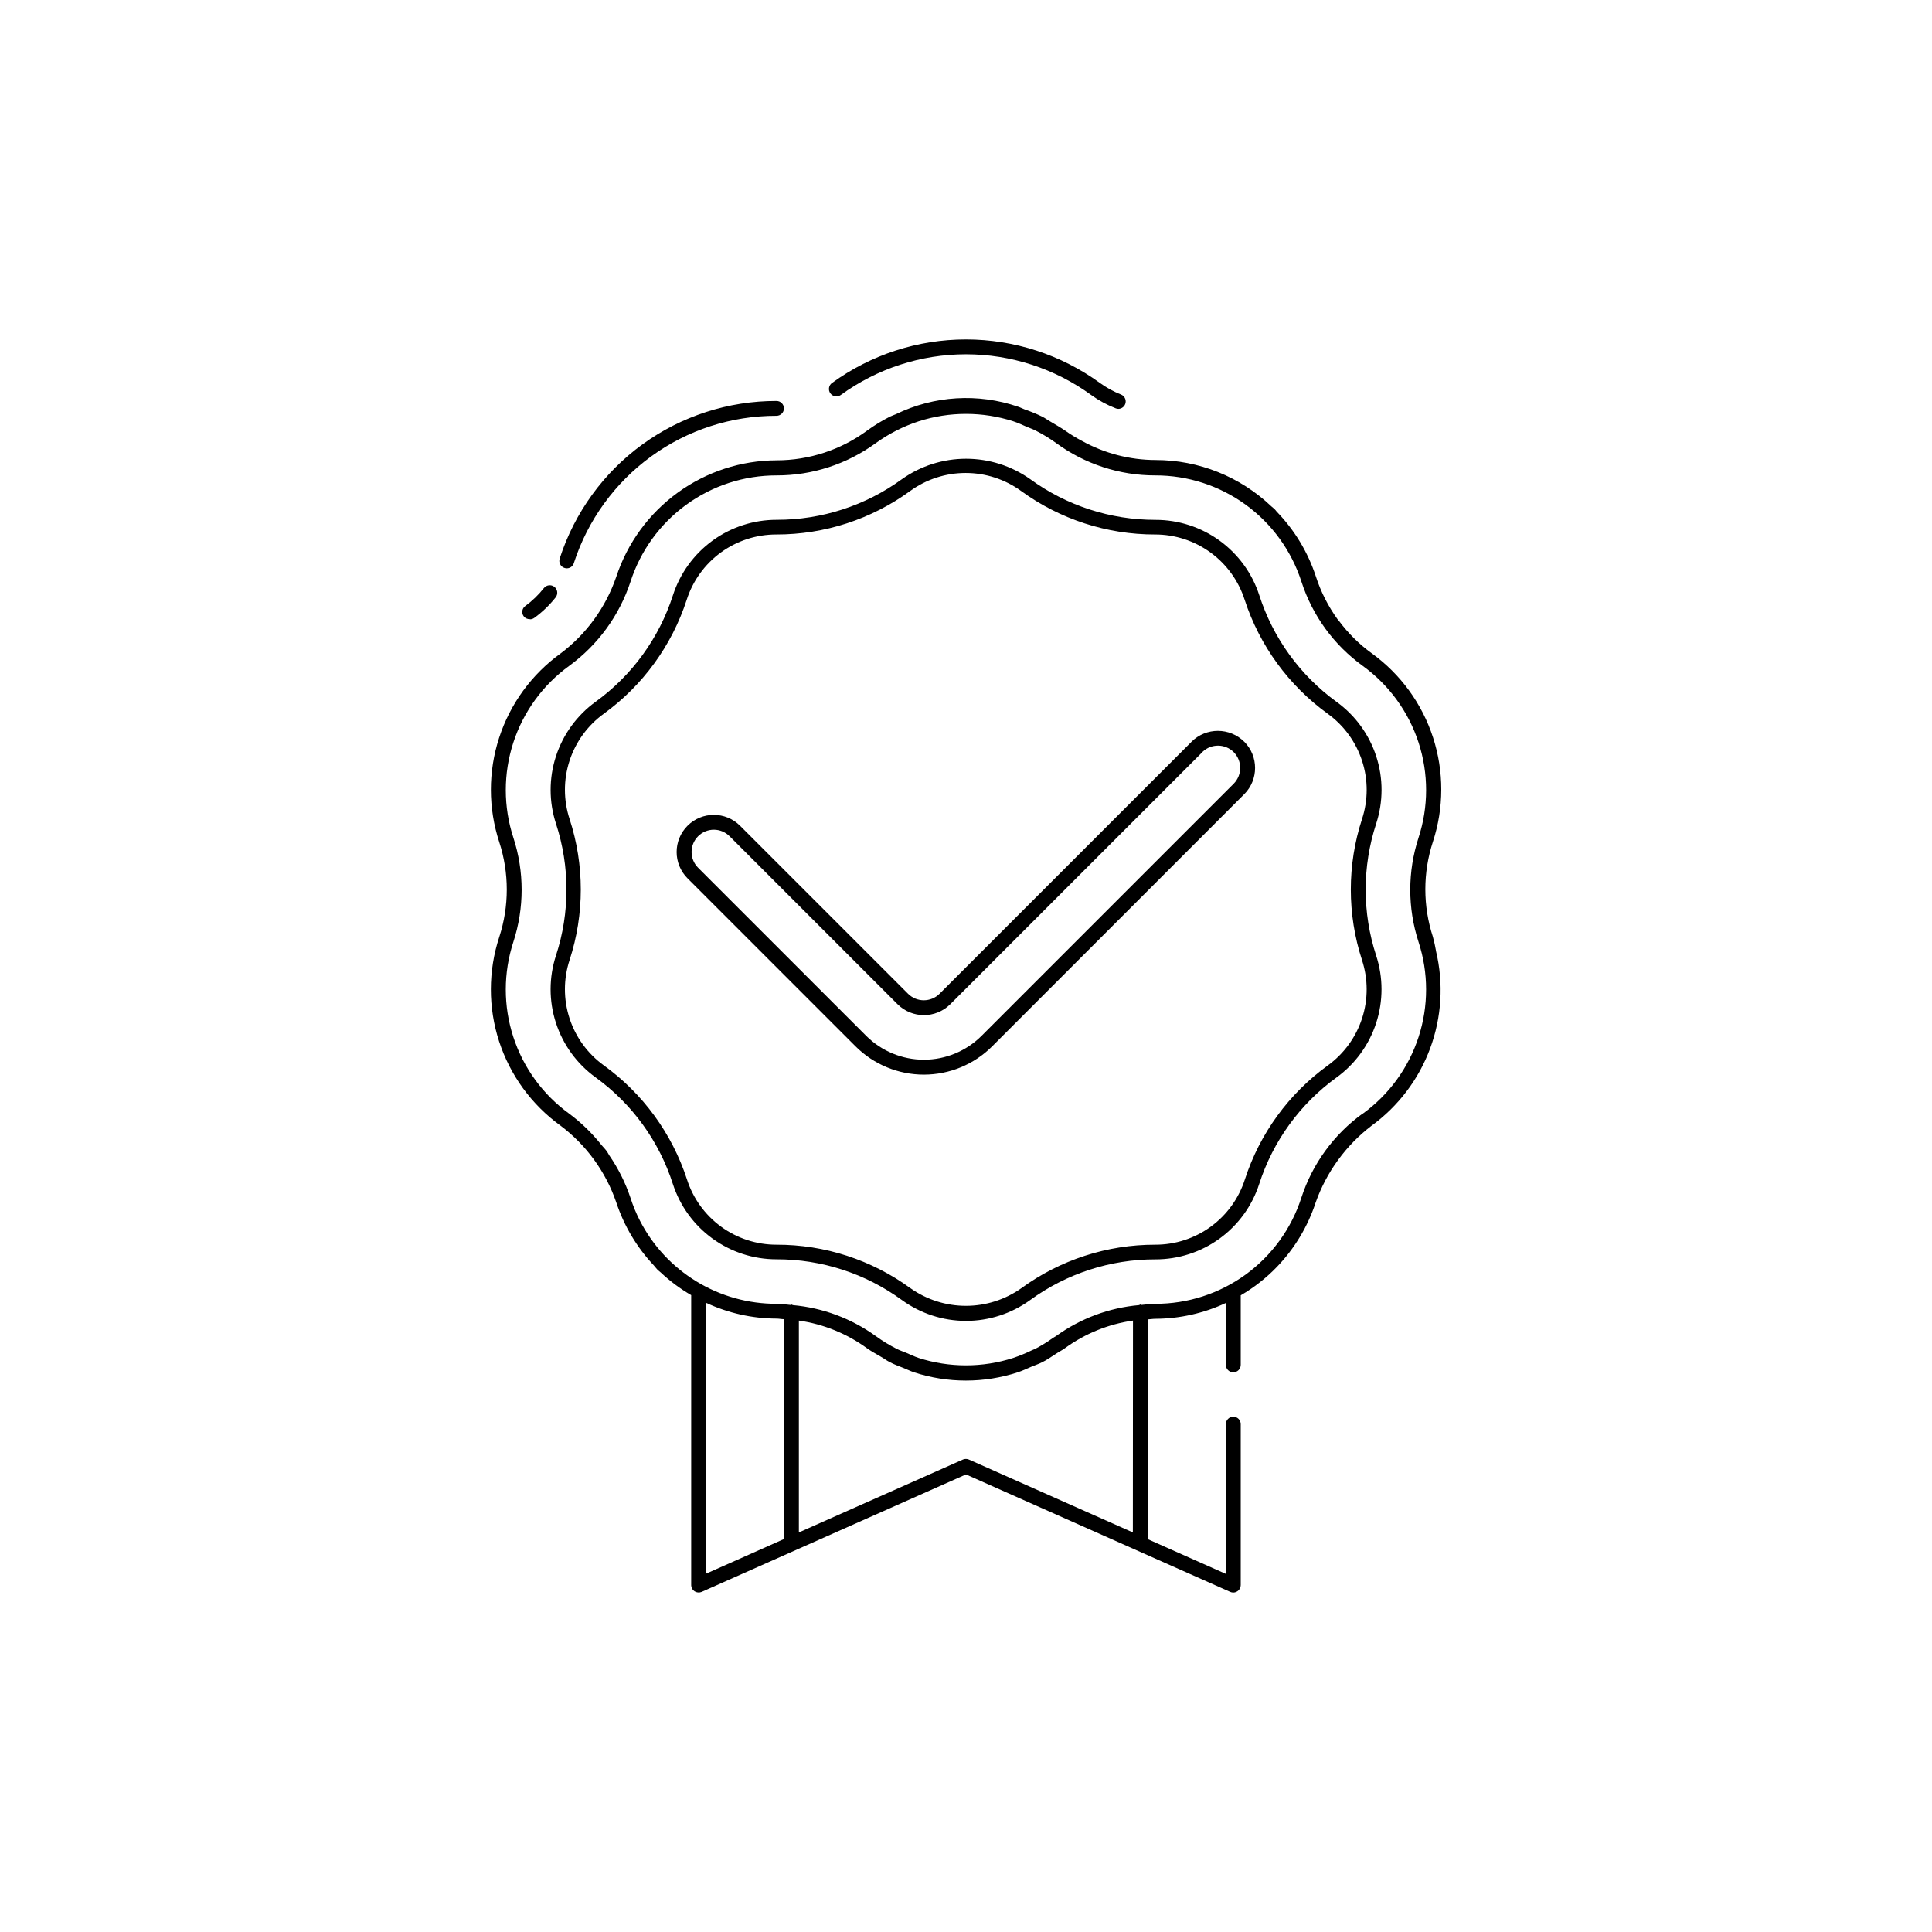 <?xml version="1.0" encoding="UTF-8"?>
<!-- Uploaded to: ICON Repo, www.svgrepo.com, Generator: ICON Repo Mixer Tools -->
<svg fill="#000000" width="800px" height="800px" version="1.1" viewBox="144 144 512 512" xmlns="http://www.w3.org/2000/svg">
 <path d="m364.05 248.23c-0.633-0.879-0.434-2.106 0.441-2.738 10.32-7.496 22.746-11.535 35.504-11.535 12.754 0 25.18 4.039 35.5 11.535 1.73 1.25 3.606 2.281 5.59 3.066 0.871 0.352 1.375 1.266 1.203 2.191-0.172 0.922-0.973 1.594-1.91 1.605-0.238-0.004-0.473-0.051-0.695-0.141-2.309-0.895-4.492-2.078-6.5-3.527-9.645-7.016-21.266-10.793-33.188-10.793-11.926 0-23.547 3.777-33.191 10.793-0.887 0.629-2.117 0.426-2.754-0.457zm-70.438 46.285c0.199 0.062 0.406 0.094 0.613 0.098 0.859-0.008 1.613-0.578 1.855-1.402 3.668-11.352 10.844-21.25 20.496-28.262 9.648-7.012 21.277-10.777 33.207-10.754 1.09 0 1.969-0.879 1.969-1.965 0-1.09-0.879-1.969-1.969-1.969-12.758-0.023-25.195 4.004-35.52 11.5-10.324 7.5-18.004 18.082-21.93 30.223-0.172 0.504-0.137 1.059 0.105 1.535 0.238 0.477 0.66 0.836 1.172 0.996zm-9.18 13.602v0.004c0.418 0 0.824-0.133 1.164-0.379 2.133-1.547 4.039-3.379 5.668-5.449 0.672-0.867 0.508-2.117-0.363-2.785-0.867-0.668-2.117-0.508-2.785 0.363-1.418 1.789-3.07 3.375-4.91 4.723-0.426 0.305-0.707 0.77-0.781 1.285-0.078 0.516 0.055 1.039 0.371 1.453 0.387 0.504 1 0.785 1.637 0.742zm240.14 87.977v0.004c2.031 8.539 1.488 17.492-1.559 25.723-3.051 8.23-8.469 15.375-15.57 20.535-6.793 5.207-11.93 12.273-14.785 20.34-2.09 6.356-5.574 12.16-10.203 16.988-2.848 2.965-6.094 5.519-9.648 7.59v18.438-0.004c0 1.086-0.883 1.969-1.969 1.969-1.086 0-1.969-0.883-1.969-1.969v-16.406c-5.859 2.738-12.238 4.164-18.703 4.191-0.66 0-1.309 0.125-1.969 0.156v58.254l20.672 9.195v-39.691c0-1.09 0.883-1.969 1.969-1.969 1.086 0 1.969 0.879 1.969 1.969v42.668-0.004c-0.02 1.082-0.891 1.953-1.969 1.969-0.277-0.004-0.551-0.062-0.805-0.172l-70.043-31.129-70.047 31.125v0.004c-0.613 0.258-1.312 0.195-1.875-0.16-0.543-0.34-0.879-0.93-0.895-1.574v-76.91c-2.906-1.684-5.613-3.695-8.062-5.996-0.27-0.25-0.566-0.457-0.836-0.707-0.27-0.25-0.613-0.754-0.945-1.102l0.004-0.004c-4.531-4.785-7.949-10.512-10.016-16.766-2.781-8.117-7.938-15.207-14.797-20.359-7.652-5.531-13.344-13.352-16.262-22.332-2.914-8.977-2.898-18.652 0.043-27.621 2.664-8.188 2.664-17.004 0-25.191-2.938-8.973-2.949-18.645-0.031-27.625s8.613-16.801 16.266-22.332c6.856-5.144 12.004-12.23 14.781-20.34 2.953-8.953 8.645-16.754 16.273-22.289 7.629-5.539 16.809-8.539 26.238-8.57 8.621-0.008 17.012-2.766 23.961-7.871 1.922-1.402 3.953-2.644 6.078-3.715 0.504-0.25 1.039-0.41 1.574-0.645 10.109-4.914 21.754-5.621 32.383-1.969 0.582 0.188 1.133 0.488 1.715 0.707h0.004c1.613 0.551 3.191 1.203 4.723 1.953 0.707 0.363 1.355 0.852 2.047 1.242 1.34 0.789 2.707 1.574 3.984 2.441 1.402 0.992 2.871 1.891 4.391 2.691 5.981 3.32 12.699 5.07 19.539 5.086 11.43 0 22.422 4.398 30.699 12.281 0.27 0.25 0.566 0.457 0.836 0.707 0.27 0.25 0.363 0.457 0.551 0.66 4.734 4.871 8.293 10.758 10.406 17.211 1.316 4.074 3.269 7.914 5.777 11.383 0.109 0.141 0.234 0.25 0.348 0.395 2.438 3.285 5.363 6.18 8.676 8.578 7.648 5.531 13.344 13.352 16.258 22.332 2.914 8.98 2.898 18.652-0.043 27.625-2.672 8.184-2.672 17.008 0 25.191 0.348 1.289 0.629 2.535 0.836 3.777zm-19.43 43.043v0.004c6.969-5.047 12.152-12.176 14.809-20.355 2.656-8.184 2.648-16.996-0.023-25.176-2.918-8.969-2.918-18.629 0-27.598 2.672-8.18 2.684-16.996 0.027-25.184-2.66-8.184-7.844-15.316-14.812-20.363-7.652-5.523-13.344-13.344-16.246-22.328-2.644-8.188-7.816-15.328-14.777-20.387-6.961-5.059-15.348-7.777-23.953-7.762-9.43 0.016-18.617-2.973-26.23-8.535-1.758-1.277-3.617-2.41-5.559-3.383-0.723-0.379-1.496-0.613-2.25-0.945-1.195-0.52-2.379-1.086-3.606-1.48-8.141-2.613-16.895-2.613-25.035 0-4.094 1.336-7.957 3.301-11.445 5.824-7.621 5.559-16.812 8.543-26.246 8.52-8.598-0.012-16.977 2.707-23.93 7.766-6.953 5.055-12.125 12.188-14.766 20.367-2.949 8.969-8.637 16.781-16.266 22.344-6.965 5.047-12.152 12.176-14.809 20.355-2.656 8.184-2.648 16.996 0.023 25.176 2.918 8.973 2.918 18.641 0 27.613-2.672 8.176-2.684 16.988-0.023 25.168 2.656 8.18 7.84 15.305 14.809 20.348 3.195 2.375 6.066 5.16 8.535 8.281 0.441 0.551 0.945 1.023 1.355 1.574 0.41 0.551 0.473 0.82 0.738 1.195v0.004c2.391 3.469 4.281 7.258 5.621 11.258 0.664 2.078 1.5 4.102 2.5 6.043 3.418 6.656 8.609 12.234 15 16.125 6.391 3.891 13.73 5.938 21.211 5.918 1.258 0 2.473 0.188 3.699 0.301 0.109 0 0.156-0.109 0.25-0.109s0.234 0.125 0.379 0.156h0.004c7.906 0.707 15.477 3.527 21.914 8.168 1.758 1.285 3.617 2.422 5.559 3.402 0.836 0.441 1.746 0.723 2.613 1.086 0.867 0.363 2.125 0.977 3.227 1.34 8.156 2.621 16.926 2.621 25.082 0 1.688-0.57 3.34-1.25 4.941-2.031 0.301-0.141 0.598-0.234 0.898-0.379 1.641-0.863 3.219-1.836 4.723-2.914 0.25-0.172 0.551-0.301 0.805-0.488 6.445-4.652 14.027-7.481 21.945-8.184 0.141 0 0.219-0.156 0.379-0.156 0.156 0 0.156 0.094 0.25 0.109 1.227-0.109 2.441-0.301 3.684-0.301h0.004c8.602 0.023 16.988-2.688 23.953-7.742 6.961-5.055 12.137-12.188 14.777-20.379 2.918-8.973 8.613-16.785 16.262-22.309zm-174.04 121.91 20.672-9.195v-58.254c-0.66 0-1.309-0.156-1.984-0.156-6.457-0.023-12.832-1.453-18.688-4.188zm113.15-67.086v0.004c-6.516 0.934-12.703 3.449-18.027 7.32-0.805 0.582-1.684 1.008-2.519 1.574-1.18 0.738-2.312 1.574-3.543 2.156-0.914 0.473-1.875 0.77-2.801 1.164-1.211 0.52-2.394 1.086-3.637 1.496-8.934 2.918-18.566 2.918-27.504 0-0.945-0.316-1.828-0.77-2.754-1.133-1.242-0.504-2.488-0.93-3.684-1.574-0.852-0.426-1.574-1.008-2.441-1.48-1.211-0.723-2.457-1.371-3.606-2.203-5.324-3.871-11.512-6.387-18.027-7.32v56.145l43.469-19.316v-0.004c0.504-0.211 1.07-0.211 1.574 0l43.469 19.316zm53.922-64.41 0.004 0.004c-9.648 6.984-16.816 16.859-20.469 28.195-1.879 5.82-5.555 10.891-10.5 14.484-4.945 3.594-10.906 5.523-17.02 5.512-11.926-0.016-23.551 3.762-33.188 10.785-4.941 3.586-10.887 5.519-16.988 5.519-6.106 0-12.051-1.934-16.988-5.519-9.641-7.035-21.27-10.816-33.203-10.801-6.109 0.012-12.062-1.914-17.008-5.5-4.941-3.586-8.617-8.652-10.5-14.465-3.644-11.352-10.812-21.246-20.465-28.242-4.953-3.578-8.637-8.641-10.523-14.449-1.891-5.809-1.883-12.07 0.02-17.875 3.699-11.34 3.699-23.562 0-34.902-1.898-5.812-1.902-12.074-0.012-17.887 1.891-5.812 5.578-10.871 10.531-14.453 9.641-6.988 16.809-16.863 20.465-28.199 1.875-5.816 5.551-10.891 10.492-14.488 4.941-3.594 10.902-5.527 17.016-5.519 11.922 0.02 23.547-3.754 33.188-10.77 4.969-3.519 10.906-5.41 16.996-5.41 6.086 0 12.027 1.891 16.996 5.41 9.641 7.019 21.262 10.793 33.188 10.785 6.109-0.012 12.066 1.918 17.012 5.508 4.945 3.59 8.625 8.656 10.508 14.469 3.652 11.348 10.82 21.242 20.469 28.246 4.953 3.578 8.641 8.637 10.527 14.445 1.887 5.812 1.879 12.074-0.027 17.879-3.699 11.34-3.699 23.562 0 34.902 1.898 5.809 1.902 12.07 0.012 17.883s-5.578 10.875-10.527 14.457zm6.769-31.141 0.004 0.004c-3.953-12.133-3.953-25.203 0-37.332 1.645-5.012 1.656-10.414 0.027-15.434-1.629-5.016-4.809-9.387-9.082-12.48-10.359-7.484-18.074-18.062-22.039-30.211-1.613-5.035-4.781-9.426-9.051-12.539-4.273-3.113-9.422-4.789-14.707-4.781-12.754 0.016-25.18-4.019-35.488-11.523-4.273-3.102-9.418-4.773-14.699-4.773-5.277 0-10.422 1.672-14.695 4.773-10.305 7.508-22.734 11.547-35.488 11.523-5.281-0.004-10.43 1.668-14.699 4.781-4.266 3.113-7.434 7.504-9.043 12.539-3.945 12.129-11.633 22.695-21.961 30.18-4.277 3.094-7.461 7.465-9.094 12.484-1.629 5.023-1.621 10.43 0.023 15.445 3.953 12.129 3.953 25.199 0 37.332-1.645 5.012-1.656 10.418-0.027 15.441 1.625 5.019 4.805 9.391 9.082 12.488 10.363 7.477 18.082 18.059 22.043 30.211 1.605 5.031 4.773 9.422 9.039 12.535 4.269 3.117 9.418 4.789 14.699 4.785 12.762-0.031 25.199 4.012 35.504 11.539 4.297 3.035 9.426 4.664 14.684 4.664 5.258 0 10.387-1.629 14.68-4.664 10.309-7.519 22.742-11.562 35.504-11.539 5.285 0.008 10.438-1.664 14.707-4.777 4.273-3.113 7.441-7.508 9.051-12.543 3.938-12.133 11.625-22.703 21.961-30.18 4.277-3.094 7.461-7.469 9.09-12.488 1.629-5.019 1.621-10.426-0.02-15.441zm-31.188-57.844v0.004c3.809 3.844 3.809 10.039 0 13.883l-66.816 66.832v0.004c-4.805 4.797-11.316 7.496-18.105 7.496-6.789 0-13.301-2.699-18.105-7.496l-44.523-44.523c-3.848-3.844-3.852-10.078-0.008-13.926 3.844-3.848 10.078-3.852 13.926-0.008l44.523 44.523c2.305 2.301 6.039 2.301 8.344 0l66.66-66.66 0.125-0.141c3.867-3.824 10.086-3.824 13.949 0zm-2.801 2.754v0.004c-2.273-2.258-5.926-2.301-8.25-0.094l-0.094 0.125-66.801 66.801c-3.859 3.812-10.062 3.812-13.918 0l-44.539-44.539h-0.004c-1.102-1.109-2.606-1.734-4.172-1.734-1.566 0-3.066 0.625-4.172 1.734-2.301 2.305-2.301 6.039 0 8.344l44.523 44.523c4.062 4.062 9.57 6.348 15.312 6.348s11.25-2.285 15.312-6.348l66.801-66.801c2.285-2.316 2.285-6.043 0-8.359z"/>
</svg>